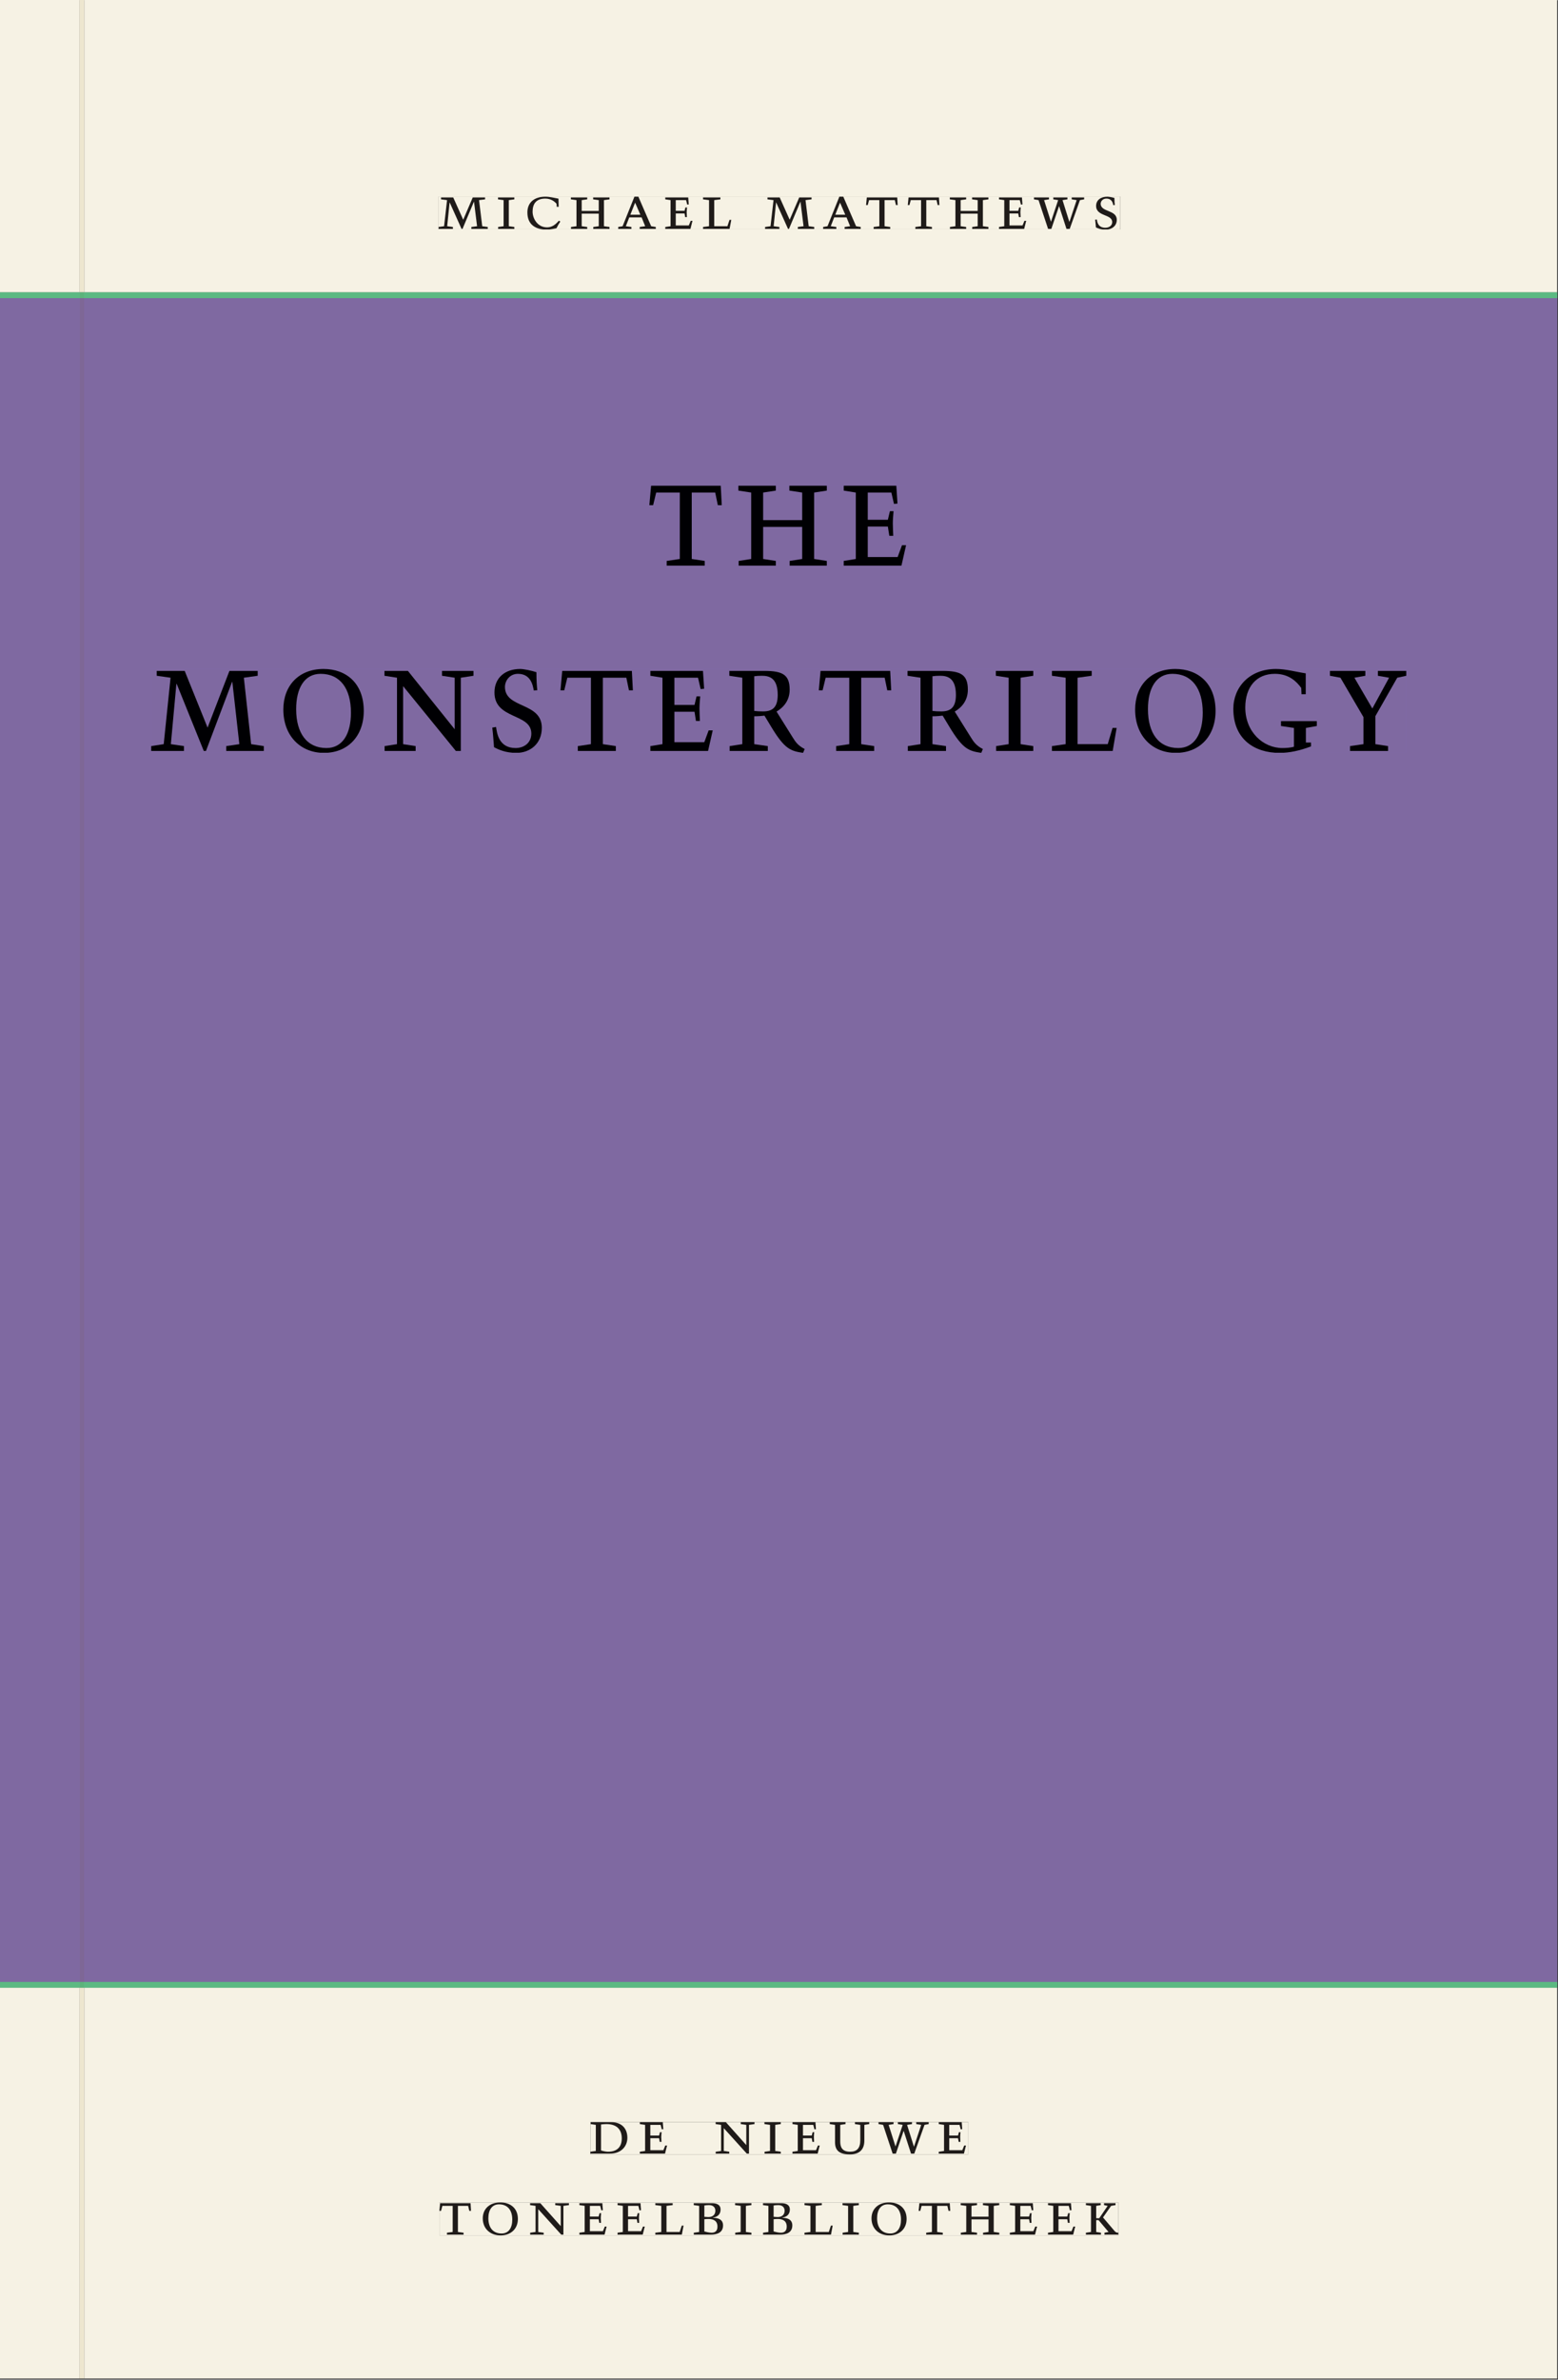 <svg xmlns="http://www.w3.org/2000/svg" xmlns:ns1="http://www.w3.org/1999/xlink" version="1.1" width="800" height="1221" viewBox="0.0 -8.526512829121202e-14 748.5 1142.25">
<rect x="0.0" y="-8.526512829121202e-14" width="748.5" height="1142.25" fill="#333333" stroke="none"/>
<g enable-background="new">
<path transform="matrix(2.778,0,0,-2.778,0,1141.733)" d="M 0 68.032 L 269.292 68.032 L 269.292 360 L 0 360 Z " fill="#7f6bb0" />
<path transform="matrix(2.778,0,0,-2.778,0,1141.733)" d="M 0 359.5 L 269.292 359.5 L 269.292 360.501 L 0 360.501 Z M 0 67.531 L 269.292 67.531 L 269.292 68.531 L 0 68.531 Z " fill="#5dbf8b" />
<symbol id="font_0_c">
<path d="M .387 .144 L .23 .494 L .038 .494 L .038 .464 L .133 .452 L .086 .042 L 0 .03 L 0 0 L .225 0 L .225 .03 L .135 .042 L .173 .414 L .175 .414 L .361 0 L .376 0 L .555 .426 L .557 .426 L .605 .042 L .515 .03 L .515 0 L .773 0 L .773 .03 L .686 .042 L .636 .452 L .731 .464 L .731 .494 L .537 .494 L .387 .144 Z " />
</symbol>
<symbol id="font_0_9">
<path d="M .088 .042 L .002 .03 L .002 0 L .257 0 L .257 .03 L .17 .042 L .17 .452 L .257 .464 L .257 .494 L 0 .494 L 0 .464 L .088 .452 L .088 .042 Z " />
</symbol>
<symbol id="font_0_4">
<path d="M .489 .487 C .423 .499 .351 .518 .283 .518 C .109 .518 0 .428 0 .27 C 0 .064 .148 0 .306 0 C .356 0 .435 .018 .457 .022 C .475 .059 .496 .095 .518 .128 L .495 .14 C .454 .094 .396 .036 .31 .036 C .155 .036 .082 .18 .082 .282 C .082 .395 .129 .488 .282 .488 C .374 .488 .43 .439 .458 .407 L .462 .359 L .492 .359 L .489 .487 Z " />
</symbol>
<symbol id="font_0_8">
<path d="M .17 .282 L .17 .452 L .257 .464 L .257 .494 L 0 .494 L 0 .464 L .088 .452 L .088 .042 L .002 .03 L .002 0 L .257 0 L .257 .03 L .17 .042 L .17 .24 L .438 .24 L .438 .042 L .352 .03 L .352 0 L .607 0 L .607 .03 L .52 .042 L .52 .452 L .607 .464 L .607 .494 L .35 .494 L .35 .464 L .438 .452 L .438 .282 L .17 .282 Z " />
</symbol>
<symbol id="font_0_2">
<path d="M .208 .03 L .12 .042 L .174 .181 L .368 .181 L .424 .042 L .338 .03 L .338 0 L .591 0 L .591 .03 L .518 .042 L .317 .506 L .255 .506 L .069 .042 L 0 .03 L 0 0 L .208 0 L .208 .03 M .266 .412 L .348 .223 L .191 .223 L .266 .412 Z " />
</symbol>
<symbol id="font_0_6">
<path d="M 0 0 L .396 0 L .428 .127 L .4 .127 L .37 .054 L .165 .054 L .165 .242 L .303 .242 L .313 .185 L .34 .185 C .339 .212 .337 .237 .337 .261 C .337 .287 .34 .311 .342 .337 L .317 .337 L .303 .284 L .165 .284 L .165 .452 L .327 .452 L .345 .382 L .369 .384 L .361 .494 L 0 .494 L 0 .464 L .083 .452 L .083 .042 L 0 .03 L 0 0 Z " />
</symbol>
<symbol id="font_0_b">
<path d="M 0 .494 L 0 .464 L .094 .452 L .094 .042 L 0 .03 L 0 0 L .417 0 L .444 .142 L .416 .142 L .383 .042 L .176 .042 L .176 .452 L .273 .464 L .273 .494 L 0 .494 Z " />
</symbol>
<symbol id="font_0_1">
<path d="M 0 0 Z " />
</symbol>
<symbol id="font_0_11">
<path d="M .38 0 L .38 .03 L .291 .042 L .291 .452 L .452 .452 L .47 .374 L .497 .374 L .49 .494 L .012 .494 L 0 .374 L .026 .374 L .047 .452 L .209 .452 L .209 .042 L .119 .03 L .119 0 L .38 0 Z " />
</symbol>
<symbol id="font_0_13">
<path d="M .723 .452 L .789 .464 L .789 .494 L .593 .494 L .593 .464 L .671 .452 L .558 .111 L .556 .111 L .449 .452 L .526 .464 L .526 .494 L .304 .494 L .304 .464 L .38 .452 L .268 .115 L .266 .115 L .159 .452 L .236 .464 L .236 .494 L 0 .494 L 0 .464 L .072 .452 L .222 0 L .273 0 L .394 .356 L .396 .356 L .511 0 L .562 0 L .723 .452 Z " />
</symbol>
<symbol id="font_0_10">
<path d="M .309 .387 C .306 .412 .303 .445 .303 .498 C .269 .508 .216 .518 .192 .518 C .087 .518 .015 .463 .015 .373 C .015 .204 .268 .247 .268 .119 C .268 .063 .219 .03 .16 .03 C .044 .03 .032 .123 .026 .16 L 0 .156 C .005 .122 .01 .057 .012 .035 C .04 .022 .089 0 .165 0 C .257 0 .34 .054 .34 .155 C .34 .315 .087 .272 .087 .407 C .087 .446 .12 .488 .176 .488 C .263 .488 .278 .42 .285 .385 L .309 .387 Z " />
</symbol>
<use ns1:href="#font_0_c" transform="matrix(30.556,0,0,-30.556,210.713,109.805)" fill="#231f20" />
<use ns1:href="#font_0_9" transform="matrix(30.556,0,0,-30.556,239.251,109.805)" fill="#231f20" />
<use ns1:href="#font_0_4" transform="matrix(30.556,0,0,-30.556,253.368,110.172)" fill="#231f20" />
<use ns1:href="#font_0_8" transform="matrix(30.556,0,0,-30.556,274.268,109.805)" fill="#231f20" />
<use ns1:href="#font_0_2" transform="matrix(30.556,0,0,-30.556,297.001,109.805)" fill="#231f20" />
<use ns1:href="#font_0_6" transform="matrix(30.556,0,0,-30.556,319.613,109.805)" fill="#231f20" />
<use ns1:href="#font_0_b" transform="matrix(30.556,0,0,-30.556,337.762,109.805)" fill="#231f20" />
<use ns1:href="#font_0_1" transform="matrix(30.556,0,0,-30.556,355.179,109.805)" fill="#231f20" />
<use ns1:href="#font_0_c" transform="matrix(30.556,0,0,-30.556,367.554,109.805)" fill="#231f20" />
<use ns1:href="#font_0_2" transform="matrix(30.556,0,0,-30.556,395.451,109.805)" fill="#231f20" />
<use ns1:href="#font_0_11" transform="matrix(30.556,0,0,-30.556,416.076,109.805)" fill="#231f20" />
<use ns1:href="#font_0_11" transform="matrix(30.556,0,0,-30.556,436.121,109.805)" fill="#231f20" />
<use ns1:href="#font_0_8" transform="matrix(30.556,0,0,-30.556,456.318,109.805)" fill="#231f20" />
<use ns1:href="#font_0_6" transform="matrix(30.556,0,0,-30.556,479.938,109.805)" fill="#231f20" />
<use ns1:href="#font_0_13" transform="matrix(30.556,0,0,-30.556,496.743,109.805)" fill="#231f20" />
<use ns1:href="#font_0_10" transform="matrix(30.556,0,0,-30.556,526.138,110.172)" fill="#231f20" />
<use ns1:href="#font_0_1" transform="matrix(30.556,0,0,-30.556,538.143,109.805)" fill="#231f20" />
<path transform="matrix(2.778,0,0,-2.778,0,1141.733)" d="M 14.573 360.5 L 269.292 360.5 L 269.292 411.023 L 14.573 411.023 Z M 75.857 377.06 L 193.733 377.06 L 193.733 371.362 L 75.857 371.362 Z M 0 360.5 L 13.774 360.5 L 13.774 411.023 L 0 411.023 Z M 14.573 0 L 269.292 0 L 269.292 67.531 L 14.573 67.531 Z M 102.102 44.302 L 167.464 44.302 L 167.464 38.736 L 102.102 38.736 Z M 75.994 30.434 L 193.418 30.434 L 193.418 24.736 L 75.994 24.736 Z M 0 0 L 13.774 0 L 13.774 67.531 L 0 67.531 Z M 13.774 0 L 14.573 0 Z " fill="#f6f2e4" />
<path transform="matrix(2.778,0,0,-2.778,0,1141.733)" d="M 14.573 68.531 L 269.292 68.531 L 269.292 359.499 L 14.573 359.499 Z M 112.306 327.105 L 156.708 327.105 L 156.708 313.273 L 112.306 313.273 Z M 26.148 295.441 L 243.219 295.441 L 243.219 280.937 L 26.148 280.937 Z M 0 68.531 L 13.774 68.531 L 13.774 359.499 L 0 359.499 Z " fill="#7f69a1" />
<path transform="matrix(2.778,0,0,-2.778,0,1141.733)" d="M 14.573 359.5 L 269.292 359.5 L 269.292 360.501 L 14.573 360.501 Z M 0 359.5 L 13.774 359.5 L 13.774 360.501 L 0 360.501 Z M 14.573 67.531 L 269.292 67.531 L 269.292 68.531 L 14.573 68.531 Z M 0 67.531 L 13.774 67.531 L 13.774 68.531 L 0 68.531 Z " fill="#5cb982" />
<path transform="matrix(2.778,0,0,-2.778,0,1141.733)" d="M 102.102 38.735 L 167.464 38.735 L 167.464 44.301 L 102.102 44.301 Z " fill="#f6f2e4" />
<clipPath id="cp1">
<path transform="matrix(2.778,0,0,-2.778,0,1141.733)" d="M 102.102 38.735 L 167.464 38.735 L 167.464 44.301 L 102.102 44.301 Z " />
</clipPath>
<g clip-path="url(#cp1)">
<symbol id="font_0_5">
<path d="M .168 .458 C .188 .46 .222 .464 .253 .464 C .436 .464 .494 .357 .494 .24 C .494 .106 .421 .03 .279 .03 C .249 .03 .216 .036 .168 .05 L .168 .458 M .005 .464 L .086 .452 L .086 .042 L 0 .03 L 0 0 L .307 0 C .491 0 .582 .12 .582 .249 C .582 .396 .491 .494 .331 .494 L .005 .494 L .005 .464 Z " />
</symbol>
<symbol id="font_0_d">
<path d="M .611 .494 L .395 .494 L .395 .464 L .482 .452 L .482 .134 L .161 .494 L 0 .494 L 0 .464 L .086 .452 L .086 .042 L .001 .03 L .001 0 L .214 0 L .214 .03 L .128 .042 L .128 .4 L .49 0 L .524 0 L .524 .452 L .611 .464 L .611 .494 Z " />
</symbol>
<symbol id="font_0_12">
<path d="M .396 .506 L .396 .476 L .48 .464 L .48 .222 C .48 .098 .428 .042 .32 .042 C .192 .042 .165 .118 .165 .202 L .165 .464 L .248 .476 L .248 .506 L 0 .506 L 0 .476 L .083 .464 L .083 .19 C .083 .057 .158 0 .314 0 C .461 0 .544 .069 .544 .218 L .544 .464 L .621 .476 L .621 .506 L .396 .506 Z " />
</symbol>
<use ns1:href="#font_0_5" transform="matrix(30.556,0,0,-30.556,283.618,1033.768)" fill="#1f1b19" />
<use ns1:href="#font_0_6" transform="matrix(30.556,0,0,-30.556,307.39,1033.768)" fill="#1f1b19" />
<use ns1:href="#font_0_1" transform="matrix(30.556,0,0,-30.556,324.623,1033.768)" fill="#1f1b19" />
<use ns1:href="#font_0_d" transform="matrix(30.556,0,0,-30.556,343.812,1033.768)" fill="#1f1b19" />
<use ns1:href="#font_0_9" transform="matrix(30.556,0,0,-30.556,367.248,1033.768)" fill="#1f1b19" />
<use ns1:href="#font_0_6" transform="matrix(30.556,0,0,-30.556,380.723,1033.768)" fill="#1f1b19" />
<use ns1:href="#font_0_12" transform="matrix(30.556,0,0,-30.556,398.629,1034.135)" fill="#1f1b19" />
<use ns1:href="#font_0_13" transform="matrix(30.556,0,0,-30.556,422.065,1033.768)" fill="#1f1b19" />
<use ns1:href="#font_0_6" transform="matrix(30.556,0,0,-30.556,451.001,1033.768)" fill="#1f1b19" />
<use ns1:href="#font_0_1" transform="matrix(30.556,0,0,-30.556,465.179,1033.768)" fill="#1f1b19" />
</g>
<path transform="matrix(2.778,0,0,-2.778,0,1141.733)" d="M 75.994 24.736 L 193.418 24.736 L 193.418 30.434 L 75.994 30.434 Z " fill="#f6f2e4" />
<clipPath id="cp2">
<path transform="matrix(2.778,0,0,-2.778,0,1141.733)" d="M 75.994 24.736 L 193.418 24.736 L 193.418 30.434 L 75.994 30.434 Z " />
</clipPath>
<g clip-path="url(#cp2)">
<symbol id="font_0_e">
<path d="M .256 .488 C .389 .488 .464 .398 .464 .248 C .464 .118 .407 .03 .296 .03 C .163 .03 .088 .12 .088 .27 C .088 .4 .145 .488 .256 .488 M 0 .268 C 0 .104 .119 0 .279 0 C .443 0 .552 .104 .552 .259 C .552 .43 .431 .518 .276 .518 C .105 .518 0 .414 0 .268 Z " />
</symbol>
<symbol id="font_0_3">
<path d="M .167 .458 C .186 .461 .207 .464 .241 .464 C .306 .464 .34 .427 .34 .376 C .34 .317 .302 .276 .229 .276 C .214 .276 .195 .278 .167 .28 L .167 .458 M .167 .242 C .184 .244 .206 .246 .233 .246 C .311 .246 .373 .216 .373 .126 C .373 .065 .343 .03 .281 .03 C .241 .03 .191 .044 .167 .05 L .167 .242 M .268 0 C .371 0 .461 .034 .461 .145 C .461 .237 .386 .264 .302 .265 L .302 .267 C .398 .282 .422 .342 .422 .395 C .422 .474 .354 .494 .289 .494 L 0 .494 L 0 .464 L .085 .452 L .085 .042 L .001 .03 L .001 0 L .268 0 Z " />
</symbol>
<symbol id="font_0_a">
<path d="M .466 .494 L .285 .494 L .285 .464 L .342 .452 L .21 .258 L .162 .258 L .162 .452 L .233 .464 L .233 .494 L 0 .494 L 0 .464 L .08 .452 L .08 .042 L 0 .03 L 0 0 L .237 0 L .237 .03 L .162 .042 L .162 .228 L .199 .228 L .356 .042 L .292 .03 L .292 0 L .51 0 L .51 .03 C .492 .03 .473 .03 .449 .059 L .269 .27 L .396 .452 L .466 .464 L .466 .494 Z " />
</symbol>
<use ns1:href="#font_0_11" transform="matrix(30.556,0,0,-30.556,211.094,1072.657)" fill="#1f1b19" />
<use ns1:href="#font_0_e" transform="matrix(30.556,0,0,-30.556,231.933,1073.024)" fill="#1f1b19" />
<use ns1:href="#font_0_d" transform="matrix(30.556,0,0,-30.556,254.667,1072.657)" fill="#1f1b19" />
<use ns1:href="#font_0_6" transform="matrix(30.556,0,0,-30.556,278.347,1072.657)" fill="#1f1b19" />
<use ns1:href="#font_0_6" transform="matrix(30.556,0,0,-30.556,296.681,1072.657)" fill="#1f1b19" />
<use ns1:href="#font_0_b" transform="matrix(30.556,0,0,-30.556,314.831,1072.657)" fill="#1f1b19" />
<use ns1:href="#font_0_3" transform="matrix(30.556,0,0,-30.556,333.286,1072.657)" fill="#1f1b19" />
<use ns1:href="#font_0_9" transform="matrix(30.556,0,0,-30.556,353.147,1072.657)" fill="#1f1b19" />
<use ns1:href="#font_0_3" transform="matrix(30.556,0,0,-30.556,366.561,1072.657)" fill="#1f1b19" />
<use ns1:href="#font_0_b" transform="matrix(30.556,0,0,-30.556,386.483,1072.657)" fill="#1f1b19" />
<use ns1:href="#font_0_9" transform="matrix(30.556,0,0,-30.556,404.756,1072.657)" fill="#1f1b19" />
<use ns1:href="#font_0_e" transform="matrix(30.556,0,0,-30.556,418.689,1073.024)" fill="#1f1b19" />
<use ns1:href="#font_0_11" transform="matrix(30.556,0,0,-30.556,441.331,1072.657)" fill="#1f1b19" />
<use ns1:href="#font_0_8" transform="matrix(30.556,0,0,-30.556,461.528,1072.657)" fill="#1f1b19" />
<use ns1:href="#font_0_6" transform="matrix(30.556,0,0,-30.556,485.147,1072.657)" fill="#1f1b19" />
<use ns1:href="#font_0_6" transform="matrix(30.556,0,0,-30.556,503.481,1072.657)" fill="#1f1b19" />
<use ns1:href="#font_0_a" transform="matrix(30.556,0,0,-30.556,521.692,1072.657)" fill="#1f1b19" />
</g>
<path transform="matrix(2.778,0,0,-2.778,0,1141.733)" d="M 75.857 371.362 L 193.733 371.362 L 193.733 377.06 L 75.857 377.06 Z " fill="#f6f2e4" />
<clipPath id="cp3">
<path transform="matrix(2.778,0,0,-2.778,0,1141.733)" d="M 75.857 371.362 L 193.733 371.362 L 193.733 377.06 L 75.857 377.06 Z " />
</clipPath>
<g clip-path="url(#cp3)">
<use ns1:href="#font_0_c" transform="matrix(30.556,0,0,-30.556,210.713,109.805)" fill="#1f1b19" />
<use ns1:href="#font_0_9" transform="matrix(30.556,0,0,-30.556,239.251,109.805)" fill="#1f1b19" />
<use ns1:href="#font_0_4" transform="matrix(30.556,0,0,-30.556,253.368,110.172)" fill="#1f1b19" />
<use ns1:href="#font_0_8" transform="matrix(30.556,0,0,-30.556,274.268,109.805)" fill="#1f1b19" />
<use ns1:href="#font_0_2" transform="matrix(30.556,0,0,-30.556,297.001,109.805)" fill="#1f1b19" />
<use ns1:href="#font_0_6" transform="matrix(30.556,0,0,-30.556,319.613,109.805)" fill="#1f1b19" />
<use ns1:href="#font_0_b" transform="matrix(30.556,0,0,-30.556,337.762,109.805)" fill="#1f1b19" />
<use ns1:href="#font_0_1" transform="matrix(30.556,0,0,-30.556,355.179,109.805)" fill="#1f1b19" />
<use ns1:href="#font_0_c" transform="matrix(30.556,0,0,-30.556,367.554,109.805)" fill="#1f1b19" />
<use ns1:href="#font_0_2" transform="matrix(30.556,0,0,-30.556,395.451,109.805)" fill="#1f1b19" />
<use ns1:href="#font_0_11" transform="matrix(30.556,0,0,-30.556,416.076,109.805)" fill="#1f1b19" />
<use ns1:href="#font_0_11" transform="matrix(30.556,0,0,-30.556,436.121,109.805)" fill="#1f1b19" />
<use ns1:href="#font_0_8" transform="matrix(30.556,0,0,-30.556,456.318,109.805)" fill="#1f1b19" />
<use ns1:href="#font_0_6" transform="matrix(30.556,0,0,-30.556,479.938,109.805)" fill="#1f1b19" />
<use ns1:href="#font_0_13" transform="matrix(30.556,0,0,-30.556,496.743,109.805)" fill="#1f1b19" />
<use ns1:href="#font_0_10" transform="matrix(30.556,0,0,-30.556,526.138,110.172)" fill="#1f1b19" />
<use ns1:href="#font_0_1" transform="matrix(30.556,0,0,-30.556,538.143,109.805)" fill="#1f1b19" />
</g>
<path transform="matrix(2.778,0,0,-2.778,0,1141.733)" d="M 112.306 313.273 L 156.708 313.273 L 156.708 327.105 L 112.306 327.105 Z " fill="#7f69a1" />
<clipPath id="cp4">
<path transform="matrix(2.778,0,0,-2.778,0,1141.733)" d="M 112.306 313.273 L 156.708 313.273 L 156.708 327.105 L 112.306 327.105 Z " />
</clipPath>
<g clip-path="url(#cp4)">
<use ns1:href="#font_0_11" transform="matrix(70,0,0,-77.778,311.961,271.53)" fill="#000003" />
<use ns1:href="#font_0_8" transform="matrix(70,0,0,-77.778,354.731,271.53)" fill="#000003" />
<use ns1:href="#font_0_6" transform="matrix(70,0,0,-77.778,405.341,271.53)" fill="#000003" />
</g>
<path transform="matrix(2.778,0,0,-2.778,0,1141.733)" d="M 26.148 280.938 L 243.219 280.938 L 243.219 295.442 L 26.148 295.442 Z " fill="#7f69a1" />
<clipPath id="cp5">
<path transform="matrix(2.778,0,0,-2.778,0,1141.733)" d="M 26.148 280.938 L 243.219 280.938 L 243.219 295.442 L 26.148 295.442 Z " />
</clipPath>
<g clip-path="url(#cp5)">
<symbol id="font_0_f">
<path d="M .089 .054 L .002 .042 L .002 .012 L .264 .012 L .264 .042 L .171 .054 L .171 .226 C .197 .226 .226 .228 .241 .23 L .288 .16 C .38 .023 .42 .012 .506 0 L .517 .024 C .472 .044 .453 .069 .436 .094 L .324 .255 C .369 .279 .414 .321 .414 .39 C .414 .482 .366 .506 .242 .506 L 0 .506 L 0 .476 L .089 .464 L .089 .054 M .171 .473 C .188 .475 .201 .476 .223 .476 C .271 .476 .332 .465 .332 .358 C .332 .277 .292 .256 .231 .256 C .209 .256 .19 .257 .171 .259 L .171 .473 Z " />
</symbol>
<symbol id="font_0_7">
<path d="M .497 .491 C .43 .5 .36 .518 .293 .518 C .109 .518 0 .404 0 .272 C 0 .082 .148 0 .317 0 C .386 0 .456 .014 .533 .04 L .533 .064 L .498 .064 L .498 .154 L .573 .166 L .573 .196 L .327 .196 L .327 .166 L .416 .154 L .416 .038 C .393 .032 .364 .03 .337 .03 C .204 .03 .082 .13 .082 .28 C .082 .406 .157 .488 .285 .488 C .383 .488 .435 .439 .466 .401 L .468 .362 L .497 .362 L .497 .491 Z " />
</symbol>
<symbol id="font_0_14">
<path d="M .399 0 L .399 .03 L .312 .042 L .312 .215 L .462 .452 L .524 .464 L .524 .494 L .329 .494 L .329 .464 L .406 .452 L .291 .262 L .168 .452 L .243 .464 L .243 .494 L 0 .494 L 0 .464 L .072 .452 L .23 .209 L .23 .042 L .138 .03 L .138 0 L .399 0 Z " />
</symbol>
<use ns1:href="#font_0_c" transform="matrix(70,0,0,-77.778,72.633,360.419)" fill="#000003" />
<use ns1:href="#font_0_e" transform="matrix(70,0,0,-77.778,136.123,361.352)" fill="#000003" />
<use ns1:href="#font_0_d" transform="matrix(70,0,0,-77.778,184.703,360.419)" fill="#000003" />
<use ns1:href="#font_0_10" transform="matrix(70,0,0,-77.778,236.503,361.352)" fill="#000003" />
<use ns1:href="#font_0_11" transform="matrix(70,0,0,-77.778,269.263,360.419)" fill="#000003" />
<use ns1:href="#font_0_6" transform="matrix(70,0,0,-77.778,312.453,360.419)" fill="#000003" />
<use ns1:href="#font_0_f" transform="matrix(70,0,0,-77.778,350.393,361.352)" fill="#000003" />
<use ns1:href="#font_0_11" transform="matrix(70,0,0,-77.778,393.373,360.419)" fill="#000003" />
<use ns1:href="#font_0_f" transform="matrix(70,0,0,-77.778,436.003,361.352)" fill="#000003" />
<use ns1:href="#font_0_9" transform="matrix(70,0,0,-77.778,478.423,360.419)" fill="#000003" />
<use ns1:href="#font_0_b" transform="matrix(70,0,0,-77.778,505.373,360.419)" fill="#000003" />
<use ns1:href="#font_0_e" transform="matrix(70,0,0,-77.778,545.343,361.352)" fill="#000003" />
<use ns1:href="#font_0_7" transform="matrix(70,0,0,-77.778,592.523,361.352)" fill="#000003" />
<use ns1:href="#font_0_14" transform="matrix(70,0,0,-77.778,638.933,360.419)" fill="#000003" />
</g>
<path transform="matrix(2.778,0,0,-2.778,0,1141.733)" d="M 13.774 360.5 L 14.573 360.5 L 14.573 411.023 L 13.774 411.023 Z M 13.774 0 L 14.573 0 L 14.573 67.531 L 13.774 67.531 Z " fill="#ede6cf" />
<path transform="matrix(2.778,0,0,-2.778,0,1141.733)" d="M 13.774 68.531 L 14.573 68.531 L 14.573 359.499 L 13.774 359.499 Z " fill="#7e6796" />
<path transform="matrix(2.778,0,0,-2.778,0,1141.733)" d="M 13.774 359.5 L 14.573 359.5 L 14.573 360.501 L 13.774 360.501 Z M 13.774 67.531 L 14.573 67.531 L 14.573 68.531 L 13.774 68.531 Z " fill="#5cb37b" />
</g>
</svg>